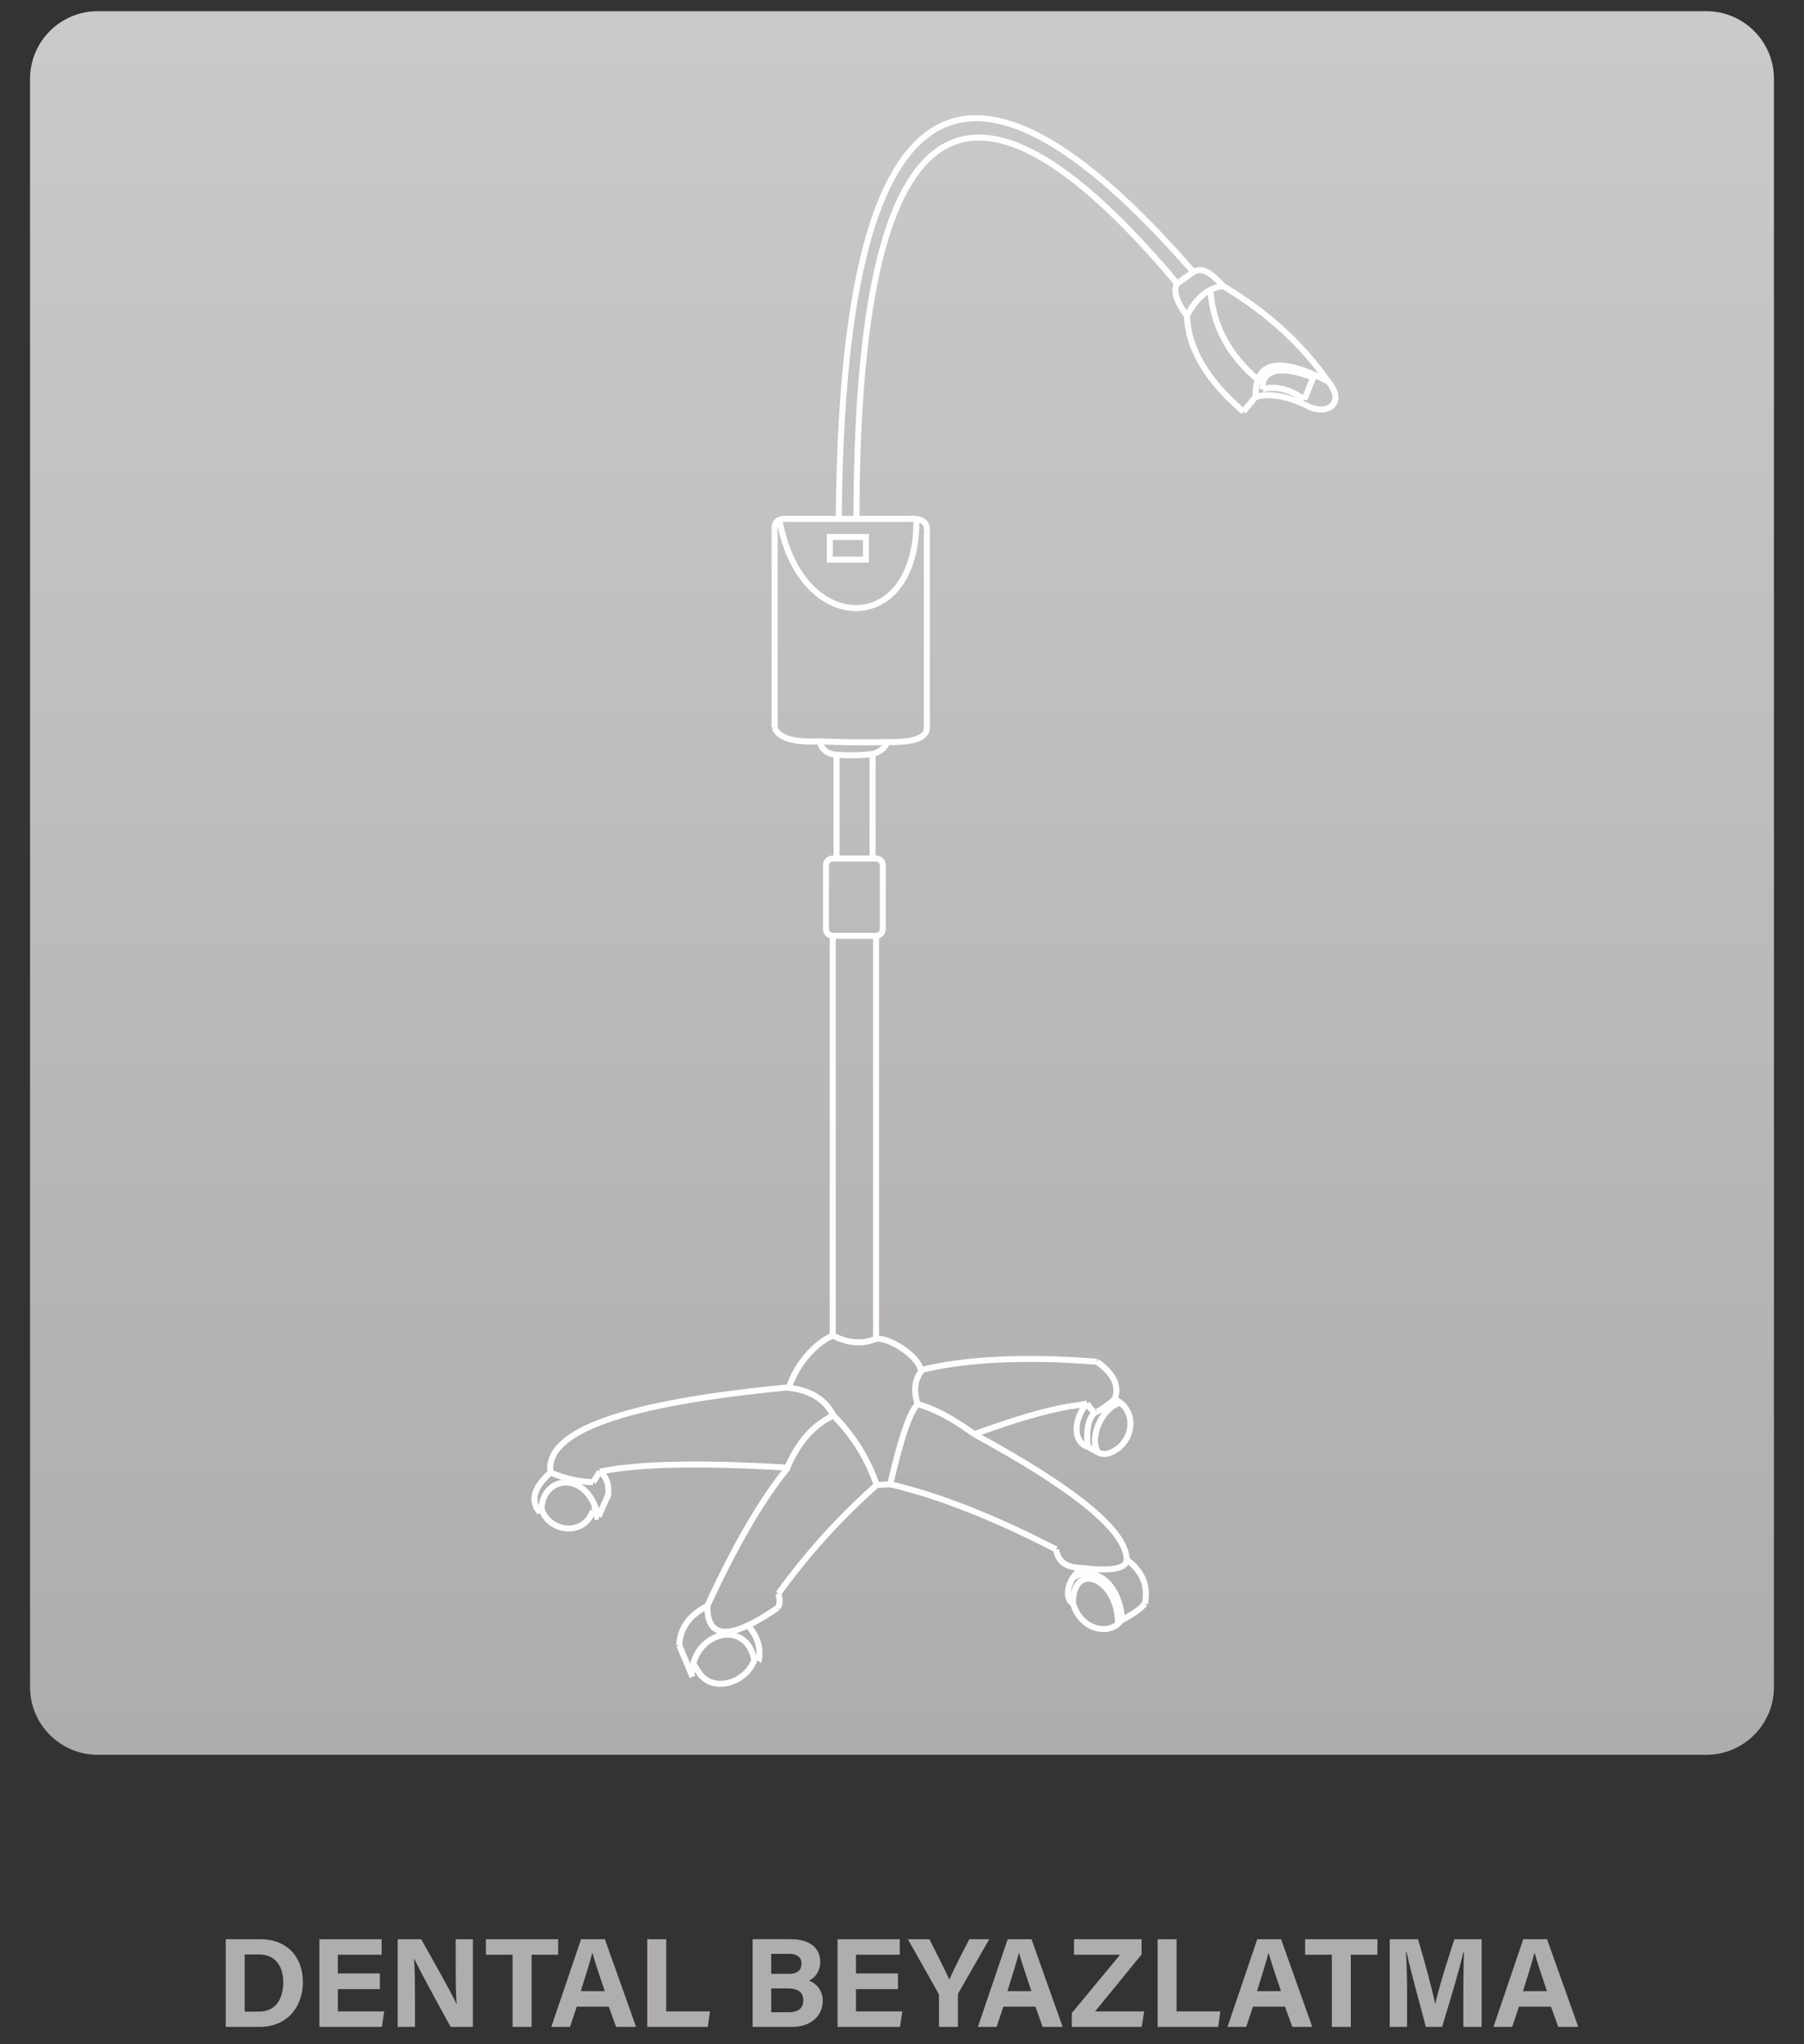 <?xml version="1.0" encoding="UTF-8"?> <svg xmlns="http://www.w3.org/2000/svg" xmlns:xlink="http://www.w3.org/1999/xlink" xmlns:xodm="http://www.corel.com/coreldraw/odm/2003" xml:space="preserve" width="30mm" height="34mm" version="1.1" style="shape-rendering:geometricPrecision; text-rendering:geometricPrecision; image-rendering:optimizeQuality; fill-rule:evenodd; clip-rule:evenodd" viewBox="0 0 300 340"><rect x="0" y="0" width="300" height="340" fill="#333333" stroke="none"/> <defs> <style type="text/css"> .str0 {stroke:#FEFEFE;stroke-miterlimit:22.926} .fil1 {fill:none} .fil2 {fill:#B0AEAD;fill-rule:nonzero} .fil0 {fill:url(#id1)} </style> <clipPath id="id0"> <path d="M16.227 1.861l267.546 0c6.175,0 11.227,5.051 11.227,11.226l0 267.547c0,6.175 -5.052,11.227 -11.227,11.227l-267.546 0c-6.174,0 -11.227,-5.052 -11.227,-11.227l0 -267.547c0,-6.175 5.053,-11.226 11.227,-11.226z"></path> </clipPath> <linearGradient id="id1" gradientUnits="userSpaceOnUse" x1="171.447" y1="-33.934" x2="171.447" y2="358.486"> <stop offset="0" style="stop-opacity:1; stop-color:#D0CECD"></stop> <stop offset="1" style="stop-opacity:1; stop-color:#A7A5A5"></stop> </linearGradient> </defs> <g id="Katman_x0020_1">  <g id="_2443161635056"> <g> </g> <g style="clip-path:url(#id0)"> <g> <path class="fil0" d="M377.713 359.069l0 -395.228c0,-4.779 -6.891,-8.655 -15.394,-8.655l-381.75 0c-8.497,0 -15.393,3.876 -15.393,8.655l0 395.228c0,4.779 6.896,8.654 15.393,8.654l381.75 0c8.503,0 15.394,-3.875 15.394,-8.654z"></path> </g> </g> <path class="fil1" d="M16.227 1.861l267.546 0c6.175,0 11.227,5.051 11.227,11.226l0 267.547c0,6.175 -5.052,11.227 -11.227,11.227l-267.546 0c-6.174,0 -11.227,-5.052 -11.227,-11.227l0 -267.547c0,-6.175 5.053,-11.226 11.227,-11.226z"></path> <path class="fil2" d="M37.54 337.115l5.651 0c4.465,0 7.175,-3.217 7.175,-7.471 0,-4.318 -2.794,-7.112 -7.027,-7.112l-5.799 0 0 14.583zm3.153 -12.043l2.392 0c2.857,0 4.021,2.18 4.021,4.572 0,2.836 -1.249,4.931 -4.042,4.931l-2.371 0 0 -9.503zm22.477 3.154l-6.985 0 0 -3.112 7.281 0 0 -2.582 -10.349 0 0 14.583 10.392 0 0.381 -2.582 -7.705 0 0 -3.704 6.985 0 0 -2.603zm5.841 8.889l0 -4.445c0,-2.603 -0.042,-5.608 -0.148,-6.878l0.042 0c0.741,1.693 4.466,8.466 6.032,11.323l3.704 0 0 -14.583 -2.857 0 0 4.318c0,2.392 0,4.931 0.169,6.455l-0.042 0c-0.678,-1.587 -4.043,-7.513 -5.863,-10.773l-3.915 0 0 14.583 2.878 0zm16.233 0l3.154 0 0 -12.001 4.423 0 0 -2.582 -12.021 0 0 2.582 4.444 0 0 12.001zm16.001 -3.365l1.207 3.365 3.323 0 -5.186 -14.583 -3.958 0 -4.952 14.583 3.111 0 1.122 -3.365 5.333 0zm-4.656 -2.582c0.826,-2.646 1.545,-4.932 1.905,-6.371l0.021 0c0.36,1.312 1.016,3.281 2.053,6.371l-3.979 0zm11.049 5.947l10.074 0 0.36 -2.582 -7.281 0 0 -12.001 -3.153 0 0 14.583zm17.525 0l6.603 0c3.09,0 5.058,-1.863 5.058,-4.36 0,-1.926 -1.291,-2.963 -2.285,-3.344 0.994,-0.445 1.862,-1.503 1.862,-3.154 0,-1.904 -1.333,-3.725 -4.868,-3.725l-6.37 0 0 14.583zm3.09 -8.826l0 -3.323 3.026 0c1.207,0 2.011,0.551 2.011,1.609 0,1.037 -0.614,1.714 -2.117,1.714l-2.92 0zm0 2.434l2.836 0c1.735,0 2.497,0.741 2.497,1.926 0,1.312 -0.762,2.032 -2.476,2.032l-2.857 0 0 -3.958zm21.08 -2.497l-6.985 0 0 -3.112 7.281 0 0 -2.582 -10.349 0 0 14.583 10.392 0 0.381 -2.582 -7.705 0 0 -3.704 6.985 0 0 -2.603zm9.968 8.889l0 -5.207c0,-0.296 0.064,-0.359 0.106,-0.465l5.101 -8.911 -3.302 0c-1.101,2.096 -2.688,5.186 -3.323,6.71 -0.741,-1.588 -2.201,-4.509 -3.323,-6.71l-3.577 0 5.038 8.953c0.105,0.169 0.127,0.318 0.127,0.466l0 5.164 3.153 0zm12.889 -3.365l1.207 3.365 3.323 0 -5.186 -14.583 -3.958 0 -4.952 14.583 3.111 0 1.122 -3.365 5.333 0zm-4.656 -2.582c0.826,-2.646 1.545,-4.932 1.905,-6.371l0.021 0c0.36,1.312 1.016,3.281 2.053,6.371l-3.979 0zm10.71 5.947l11.619 0 0.403 -2.582 -8.149 0 7.725 -9.461 0 -2.54 -11.238 0 0 2.582 7.661 0 -8.021 9.694 0 2.307zm14.265 0l10.074 0 0.36 -2.582 -7.281 0 0 -12.001 -3.153 0 0 14.583zm21.185 -3.365l1.207 3.365 3.323 0 -5.186 -14.583 -3.958 0 -4.952 14.583 3.111 0 1.122 -3.365 5.333 0zm-4.656 -2.582c0.826,-2.646 1.545,-4.932 1.905,-6.371l0.021 0c0.36,1.312 1.016,3.281 2.053,6.371l-3.979 0zm12.445 5.947l3.154 0 0 -12.001 4.423 0 0 -2.582 -12.021 0 0 2.582 4.444 0 0 12.001zm21.864 0l3.048 0 0 -14.583 -4.53 0c-1.227,3.725 -2.815,8.847 -3.174,10.752l-0.022 0c-0.444,-2.159 -1.714,-6.942 -2.857,-10.752l-4.698 0 0 14.583 2.878 0 0 -5.228c0,-2.497 -0.064,-5.503 -0.191,-7.217l0.106 0c0.635,2.921 2.138,8.445 3.217,12.445l2.688 0c1.397,-4.572 2.858,-9.418 3.535,-12.403l0.106 0c-0.064,1.651 -0.106,4.445 -0.106,6.921l0 5.482zm14.582 -3.365l1.207 3.365 3.323 0 -5.186 -14.583 -3.958 0 -4.952 14.583 3.111 0 1.122 -3.365 5.333 0zm-4.656 -2.582c0.826,-2.646 1.545,-4.932 1.905,-6.371l0.021 0c0.36,1.312 1.016,3.281 2.053,6.371l-3.979 0z"></path> <g> <line class="fil1 str0" x1="130.68" y1="86.297" x2="151.345" y2="86.297"></line> <line class="fil1 str0" x1="128.822" y1="88.386" x2="128.822" y2="121.048"></line> <line class="fil1 str0" x1="154.131" y1="88.386" x2="154.131" y2="121.048"></line> <path class="fil1 str0" d="M128.822 88.386c-0.143,-1.469 0.477,-2.166 1.858,-2.089"></path> <path class="fil1 str0" d="M151.345 86.297c2.02,-0.102 2.949,0.594 2.786,2.089"></path> <path class="fil1 str0" d="M128.822 121.048c0.66,1.719 3.168,2.469 7.525,2.249"></path> <path class="fil1 str0" d="M136.347 123.297c3.853,0.179 7.601,0.218 11.245,0.116 4.457,0.109 6.636,-0.729 6.539,-2.512"></path> <path class="fil1 str0" d="M136.347 123.297c0.274,1.362 1.198,2.107 2.773,2.237"></path> <path class="fil1 str0" d="M147.592 123.413c-0.459,1.032 -1.288,1.691 -2.485,1.975"></path> <path class="fil1 str0" d="M139.12 125.534c2.251,0.154 4.247,0.105 5.987,-0.146"></path> <line class="fil1 str0" x1="139.12" y1="125.534" x2="139.12" y2="142.844"></line> <line class="fil1 str0" x1="145.107" y1="125.388" x2="145.107" y2="142.781"></line> <path class="fil1 str0" d="M138.479 142.791l7.205 0c0.618,0 1.122,0.504 1.122,1.122l0 10.606c0,0.618 -0.504,1.122 -1.122,1.122l-7.205 0c-0.618,0 -1.122,-0.504 -1.122,-1.122l0 -10.606c0,-0.618 0.504,-1.122 1.122,-1.122z"></path> <line class="fil1 str0" x1="138.48" y1="155.641" x2="138.48" y2="222.126"></line> <line class="fil1 str0" x1="145.684" y1="155.641" x2="145.684" y2="222.767"></line> <path class="fil1 str0" d="M142.431 86.297c0.036,-68.436 17.813,-81.483 53.33,-39.142"></path> <path class="fil1 str0" d="M139.483 86.297c0.524,-71.937 20.181,-85.625 58.97,-41.065"></path> <path class="fil1 str0" d="M197.379 52.545c0.213,5.416 3.342,10.72 9.386,15.915"></path> <path class="fil1 str0" d="M203.16 47.445c7.339,4.303 13.233,9.631 17.683,15.982"></path> <path class="fil1 str0" d="M206.765 68.46c1.36,-1.633 2.04,-2.449 2.04,-2.449"></path> <path class="fil1 str0" d="M208.805 66.011c2.229,-0.604 4.927,-0.196 8.093,1.224"></path> <path class="fil1 str0" d="M216.898 67.235c3.728,2.266 7.065,-0.209 3.945,-3.808"></path> <path class="fil1 str0" d="M208.805 66.011c-0.158,-5.95 3.854,-6.811 12.038,-2.584"></path> <path class="fil1 str0" d="M195.761 47.155c-0.715,1.142 -0.175,2.939 1.618,5.39"></path> <path class="fil1 str0" d="M195.761 47.155c1.795,-1.282 2.692,-1.923 2.692,-1.923"></path> <path class="fil1 str0" d="M198.453 45.232c1.254,-0.812 2.896,-0.032 4.926,2.342"></path> <path class="fil1 str0" d="M197.379 52.545c1.558,-3.016 3.558,-4.673 6,-4.971"></path> <path class="fil1 str0" d="M201.294 48.212c0.356,5.81 2.983,10.789 7.88,14.938"></path> <g> <path class="fil1 str0" d="M209.966 64.727c2.204,-0.593 4.52,-0.02 6.948,1.717"></path> <path class="fil1 str0" d="M218.381 62.803c-4.11,-1.588 -6.777,-1.6 -8.001,-0.035"></path> <path class="fil1 str0" d="M216.914 66.444c0.978,-2.428 1.467,-3.641 1.467,-3.641"></path> <path class="fil1 str0" d="M210.38 62.768c-0.303,0.464 -0.441,1.117 -0.414,1.959"></path> </g> <path class="fil1 str0" d="M99.754 244.758c6.418,-1.32 16.845,-1.537 31.281,-0.65"></path> <path class="fil1 str0" d="M130.791 230.783c-27.167,2.593 -40.248,7.305 -39.243,14.137"></path> <path class="fil1 str0" d="M131.035 244.108c-4.237,5.121 -8.709,12.79 -13.415,23.007"></path> <path class="fil1 str0" d="M145.789 246.981c-6.11,5.418 -11.557,11.437 -16.342,18.057"></path> <path class="fil1 str0" d="M145.789 246.981c1.505,-0.075 2.257,-0.112 2.257,-0.112"></path> <path class="fil1 str0" d="M148.046 246.869c7.945,1.844 17.138,5.453 27.579,10.828"></path> <path class="fil1 str0" d="M175.625 257.697c0.294,2.02 1.679,3.043 4.155,3.069"></path> <path class="fil1 str0" d="M162.029 238.538c16.867,9.162 25.309,16.119 25.327,20.87"></path> <path class="fil1 str0" d="M162.029 238.538c6.601,-2.417 11.857,-3.957 15.767,-4.62"></path> <path class="fil1 str0" d="M153.039 227.89c7.527,-1.864 17.317,-2.335 29.368,-1.413"></path> <path class="fil1 str0" d="M182.407 226.477c2.804,1.971 3.791,4.055 2.961,6.25"></path> <path class="fil1 str0" d="M185.368 232.727c-1.368,1.141 -2.359,1.831 -2.974,2.07"></path> <path class="fil1 str0" d="M177.796 233.918c1.283,-0.16 2.277,-0.321 2.981,-0.484"></path> <path class="fil1 str0" d="M180.777 233.434c0.76,1.177 1.299,1.631 1.617,1.363"></path> <path class="fil1 str0" d="M179.78 260.766c4.997,0.62 7.523,0.168 7.576,-1.358"></path> <path class="fil1 str0" d="M117.62 267.115c-0.024,5.607 3.881,5.701 11.717,0.282"></path> <path class="fil1 str0" d="M129.447 265.038c0.294,1.085 0.257,1.872 -0.11,2.359"></path> <path class="fil1 str0" d="M145.684 222.659c2.659,-0.19 7.547,3.48 7.355,5.231"></path> <path class="fil1 str0" d="M130.794 244.402c1.871,-4.459 4.471,-7.447 7.803,-8.965"></path> <path class="fil1 str0" d="M138.597 235.437c3.302,3.316 5.7,7.164 7.192,11.544"></path> <path class="fil1 str0" d="M152.622 233.554c-1.263,1.099 -2.788,5.538 -4.576,13.315"></path> <path class="fil1 str0" d="M162.029 238.538c-3.659,-2.661 -6.794,-4.322 -9.407,-4.984"></path> <path class="fil1 str0" d="M138.597 235.437c-1.403,-2.772 -4.004,-4.324 -7.806,-4.654"></path> <path class="fil1 str0" d="M152.622 233.554c-0.77,-2.268 -0.513,-4.185 0.771,-5.751"></path> <path class="fil1 str0" d="M131.187 230.822c1.305,-4.085 4.474,-7.462 7.293,-8.696"></path> <path class="fil1 str0" d="M138.48 222.126c2.59,1.314 4.991,1.491 7.204,0.533"></path> <path class="fil1 str0" d="M99.754 244.758c-0.747,1.173 -1.121,1.76 -1.121,1.76"></path> <path class="fil1 str0" d="M91.548 244.92c2.367,0.999 4.728,1.531 7.085,1.598"></path> <path class="fil1 str0" d="M91.548 244.92c-2.661,2.328 -3.333,4.438 -2.016,6.331 0.352,-0.154 0.528,-0.231 0.528,-0.231"></path> <path class="fil1 str0" d="M90.06 251.02c1.341,3.992 7.247,4.432 8.513,0.231"></path> <path class="fil1 str0" d="M98.573 251.251c0.44,-0.308 0.66,-0.462 0.66,-0.462"></path> <path class="fil1 str0" d="M99.233 250.789c-0.264,1.034 -0.396,1.551 -0.396,1.551"></path> <path class="fil1 str0" d="M98.837 252.34c0.462,-0.066 0.693,-0.099 0.693,-0.099"></path> <path class="fil1 str0" d="M99.53 252.241c1.078,-2.42 1.617,-3.629 1.617,-3.629 0.146,-1.77 -0.319,-3.054 -1.393,-3.854"></path> <path class="fil1 str0" d="M99.157 251.087c-2.184,-6.596 -9.01,-5.397 -9.097,-0.067"></path> <path class="fil1 str0" d="M117.62 267.115c-2.979,1.525 -4.536,3.695 -4.67,6.509"></path> <path class="fil1 str0" d="M112.95 273.624c1.34,3.202 2.01,4.803 2.01,4.803 0.321,-0.132 0.481,-0.198 0.481,-0.198"></path> <path class="fil1 str0" d="M115.441 278.229c-0.429,-1.625 -0.24,-1.766 0.566,-0.425"></path> <path class="fil1 str0" d="M116.007 277.804c2.149,3.97 7.981,2.243 9.428,-1.699"></path> <path class="fil1 str0" d="M124.39 270.339c1.629,1.878 2.213,3.857 1.753,5.936"></path> <path class="fil1 str0" d="M125.435 276.105c0.555,0.022 0.792,0.074 0.711,0.156"></path> <path class="fil1 str0" d="M115.227 276.969c1.216,-5.71 8.948,-7.43 10.208,-0.864"></path> <path class="fil1 str0" d="M180.087 260.803c-2.573,1.498 -3.218,5.192 -1.656,5.832"></path> <path class="fil1 str0" d="M178.431 266.635c1.279,4.629 6.385,5.579 8.177,2.64"></path> <path class="fil1 str0" d="M186.485 269.464c1.824,-0.903 3.125,-1.814 3.904,-2.733"></path> <path class="fil1 str0" d="M187.356 259.408c2.615,1.889 3.626,4.33 3.033,7.323"></path> <path class="fil1 str0" d="M186.608 269.275c-0.554,-6.157 -4.623,-8.956 -8.17,-6.894"></path> <path class="fil1 str0" d="M178.431 266.635c-0.047,-6.995 7.409,-4.405 7.51,3.438"></path> <path class="fil1 str0" d="M182.569 241.554c0.635,0.325 1.297,0.361 1.986,0.107 4.005,-1.546 4.809,-7.06 0.813,-8.934"></path> <path class="fil1 str0" d="M182.15 234.852c-1.351,1.083 -1.53,3.705 -1.235,5.789"></path> <path class="fil1 str0" d="M182.569 241.554c-1.511,-2.673 0.807,-7.507 3.749,-8.248"></path> <path class="fil1 str0" d="M182.569 241.554c-1.102,-0.609 -1.654,-0.913 -1.654,-0.913"></path> <path class="fil1 str0" d="M180.777 233.409c-2.21,2.478 -2.492,6.396 0.138,7.232"></path> <path class="fil1 str0" d="M129.62 86.446c3.473,19.767 23.111,19.456 22.761,-0.121"></path> <polygon class="fil1 str0" points="137.999,89.311 144.006,89.311 144.006,93.072 137.999,93.072 "></polygon> </g> </g> </g> </svg> 